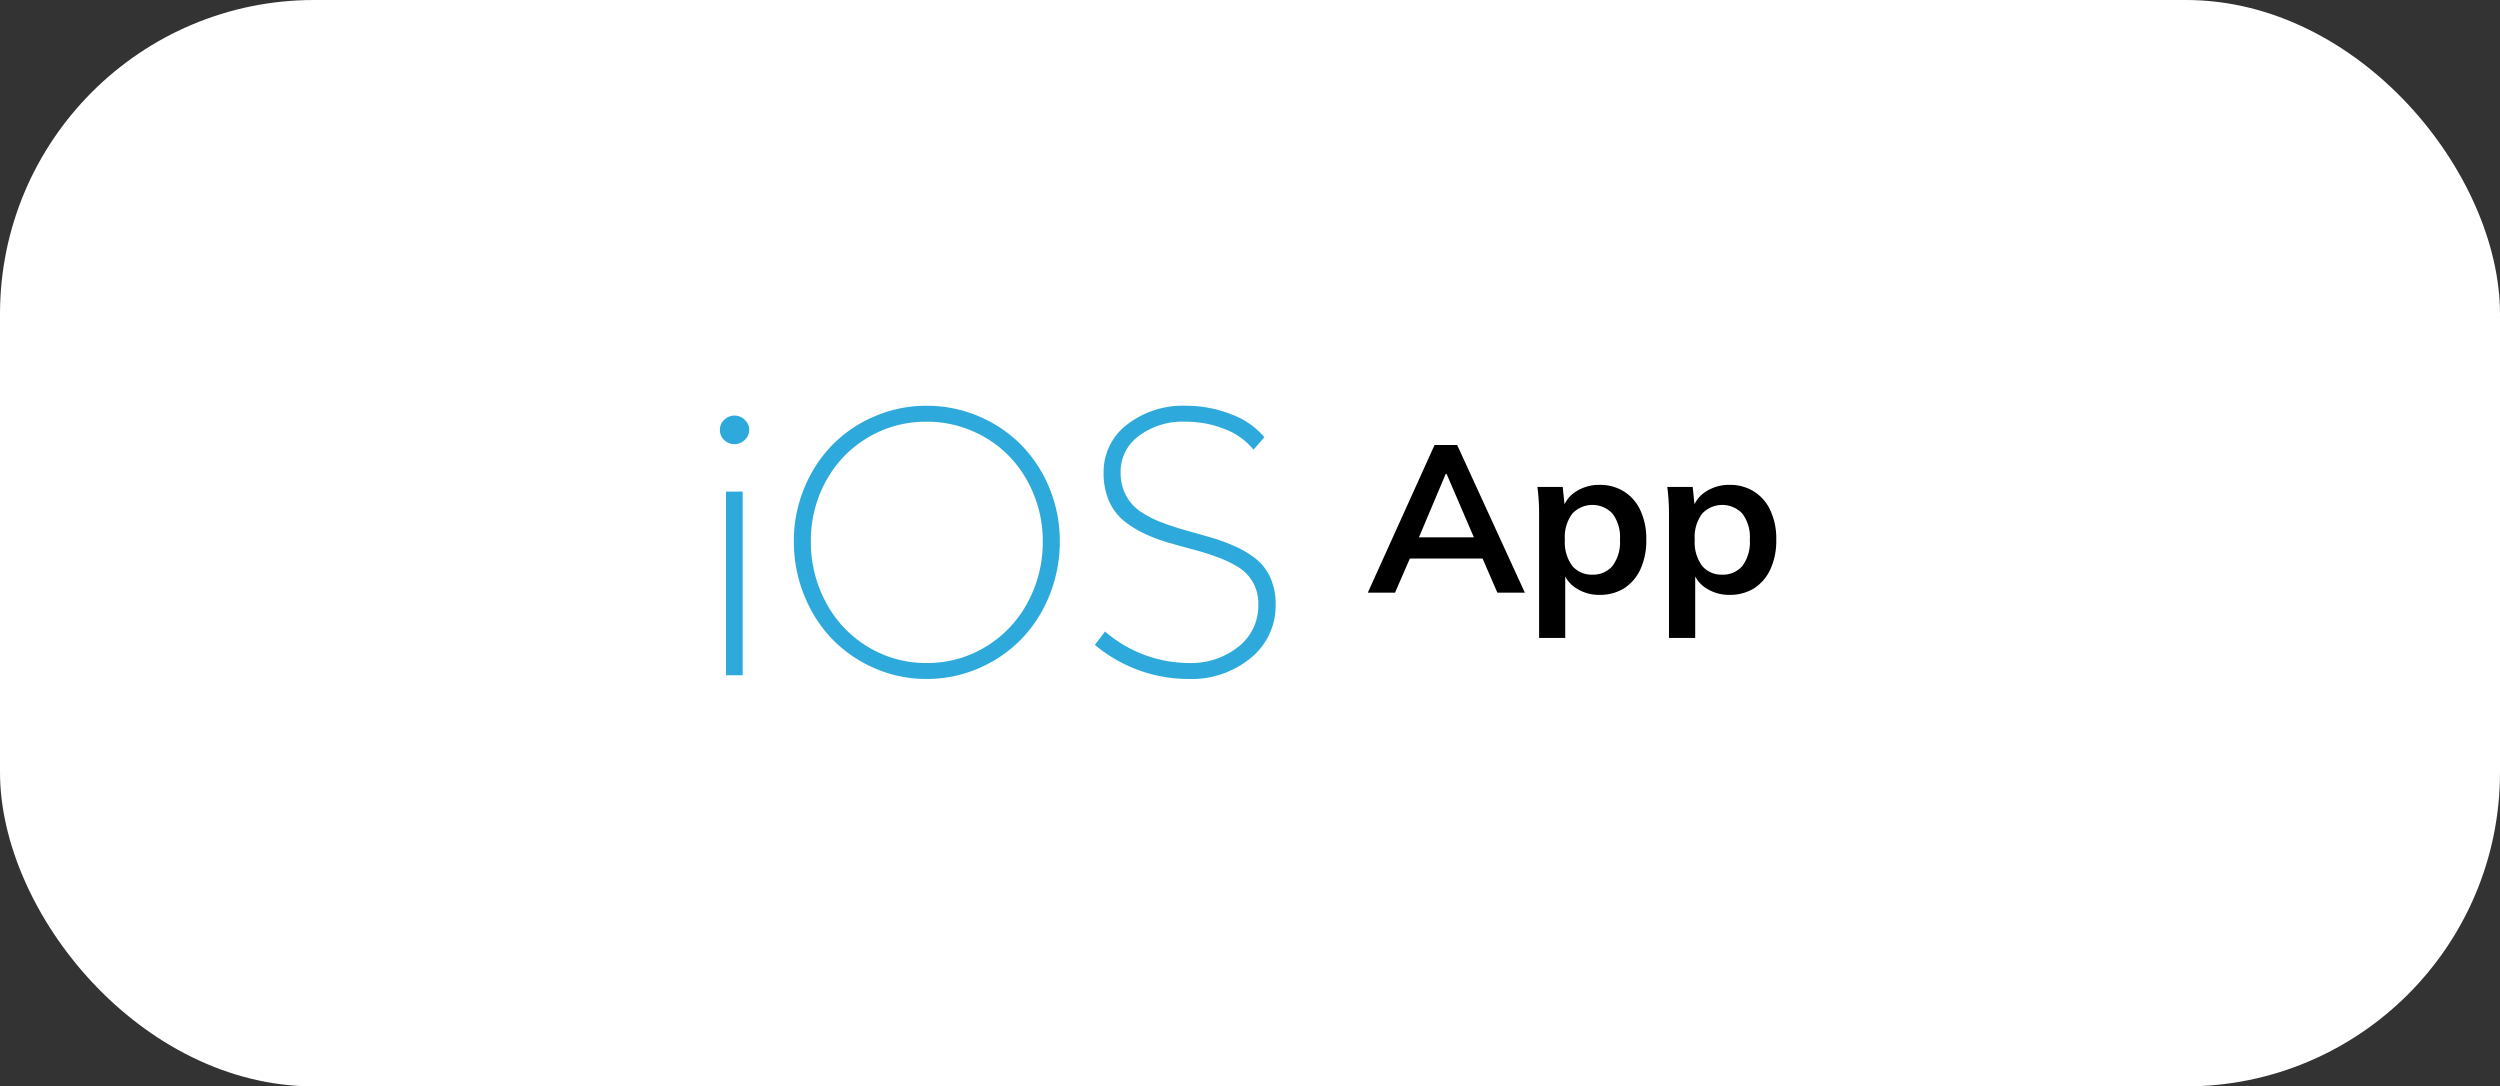 <svg xmlns="http://www.w3.org/2000/svg" width="191" height="83" viewBox="0 0 191 83"><rect x="0" y="0" width="191" height="83" fill="#333333" stroke="none"/><g id="Group_1045" data-name="Group 1045" transform="translate(-250 -5953.5)"><rect id="Rectangle_22446" data-name="Rectangle 22446" width="191" height="83" rx="24" transform="translate(250 5953.5)" fill="#fff"></rect><path id="Path_41409" data-name="Path 41409" d="M377.152,123.624a1.944,1.944,0,0,0,1.536-.656,3.031,3.031,0,0,0,.576-2.016,2.964,2.964,0,0,0-.576-2,2.108,2.108,0,0,0-3.056,0,2.964,2.964,0,0,0-.576,2,3.031,3.031,0,0,0,.576,2.016A1.926,1.926,0,0,0,377.152,123.624Zm-4.064,4.832v-9.52q0-.5-.032-1.008t-.1-1.008H374.9l.176,1.7H374.9a2.308,2.308,0,0,1,1.008-1.344,3.235,3.235,0,0,1,1.808-.512,3.4,3.4,0,0,1,1.872.512,3.321,3.321,0,0,1,1.248,1.44,5.11,5.11,0,0,1,.448,2.24,5.214,5.214,0,0,1-.448,2.256,3.424,3.424,0,0,1-1.248,1.456,3.475,3.475,0,0,1-1.872.5,3.2,3.2,0,0,1-1.776-.5,2.38,2.38,0,0,1-1.024-1.328h.176v5.12Zm-5.858-4.832a1.944,1.944,0,0,0,1.536-.656,3.031,3.031,0,0,0,.576-2.016,2.964,2.964,0,0,0-.576-2,2.108,2.108,0,0,0-3.056,0,2.964,2.964,0,0,0-.576,2,3.031,3.031,0,0,0,.576,2.016A1.926,1.926,0,0,0,367.23,123.624Zm-4.064,4.832v-9.52q0-.5-.032-1.008t-.1-1.008h1.936l.176,1.7h-.176a2.308,2.308,0,0,1,1.008-1.344,3.235,3.235,0,0,1,1.808-.512,3.4,3.4,0,0,1,1.872.512,3.321,3.321,0,0,1,1.248,1.44,5.11,5.11,0,0,1,.448,2.24,5.214,5.214,0,0,1-.448,2.256,3.424,3.424,0,0,1-1.248,1.456,3.475,3.475,0,0,1-1.872.5,3.2,3.2,0,0,1-1.776-.5,2.38,2.38,0,0,1-1.024-1.328h.176v5.12Zm-7.136-12.528-2.256,5.344-.416-.5h5.376l-.336.5-2.3-5.344ZM350.078,125l5.1-11.28h1.728L362.078,125h-2.1l-1.376-3.168.832.56H352.67l.864-.56L352.158,125Z" transform="translate(4.422 5873.78)"></path><path id="Path_43397" data-name="Path 43397" d="M-19.867-19.838a1.078,1.078,0,0,1,.765.326,1.011,1.011,0,0,1,.34.75,1.035,1.035,0,0,1-.34.786,1.09,1.09,0,0,1-.765.319,1.122,1.122,0,0,1-.807-.312A1.05,1.05,0,0,1-21-18.762a1.014,1.014,0,0,1,.333-.758A1.116,1.116,0,0,1-19.867-19.838Zm-.666,5.806h1.274V0h-1.274Zm15.321-6.556a10.03,10.03,0,0,1,3.993.807,10.05,10.05,0,0,1,3.243,2.188,10.191,10.191,0,0,1,2.152,3.3,10.517,10.517,0,0,1,.793,4.057A10.891,10.891,0,0,1,4.177-6.1,10.266,10.266,0,0,1,2.025-2.754,10.123,10.123,0,0,1-1.218-.538,9.881,9.881,0,0,1-5.211.283,9.8,9.8,0,0,1-9.183-.538a10.06,10.06,0,0,1-3.229-2.216A10.327,10.327,0,0,1-14.557-6.1a10.891,10.891,0,0,1-.793-4.135,10.517,10.517,0,0,1,.793-4.057,10.251,10.251,0,0,1,2.145-3.3,9.988,9.988,0,0,1,3.229-2.188A9.945,9.945,0,0,1-5.211-20.589Zm0,1.218a8.6,8.6,0,0,0-4.468,1.2,8.652,8.652,0,0,0-3.2,3.306,9.36,9.36,0,0,0-1.168,4.623,9.673,9.673,0,0,0,1.168,4.715,8.74,8.74,0,0,0,3.2,3.363A8.491,8.491,0,0,0-5.211-.935,8.554,8.554,0,0,0-.722-2.159,8.776,8.776,0,0,0,2.492-5.522a9.626,9.626,0,0,0,1.175-4.715,9.369,9.369,0,0,0-.694-3.59A9.058,9.058,0,0,0,1.1-16.737a8.673,8.673,0,0,0-2.825-1.926A8.707,8.707,0,0,0-5.211-19.371ZM14.6-20.589a9.246,9.246,0,0,1,3.512.673A5.912,5.912,0,0,1,20.6-18.182l-.835.949a5.088,5.088,0,0,0-2.159-1.558,7.969,7.969,0,0,0-3.066-.581,5.564,5.564,0,0,0-3.533,1.09A3.363,3.363,0,0,0,9.615-15.52a3.7,3.7,0,0,0,.4,1.763,3.435,3.435,0,0,0,1.09,1.232,7.637,7.637,0,0,0,1.579.821q.892.347,1.876.623t1.961.559a13.952,13.952,0,0,1,1.869.687,7.317,7.317,0,0,1,1.579.956,3.864,3.864,0,0,1,1.09,1.437,4.886,4.886,0,0,1,.4,2.046,5.141,5.141,0,0,1-1.876,4.057A7.11,7.11,0,0,1,14.769.283,11.118,11.118,0,0,1,7.646-2.322l.779-1.02A9.838,9.838,0,0,0,14.769-.935a5.835,5.835,0,0,0,3.859-1.253A3.984,3.984,0,0,0,20.136-5.4a3.358,3.358,0,0,0-.4-1.678,3.236,3.236,0,0,0-1.09-1.154A8.4,8.4,0,0,0,17.07-9q-.885-.333-1.869-.595t-1.961-.545a12.041,12.041,0,0,1-1.862-.708,7.5,7.5,0,0,1-1.572-1,4,4,0,0,1-1.09-1.494,5.246,5.246,0,0,1-.4-2.124A4.532,4.532,0,0,1,10.1-19.145,6.926,6.926,0,0,1,14.6-20.589Z" transform="translate(326 6005.089)" fill="#2daadb"></path></g></svg>